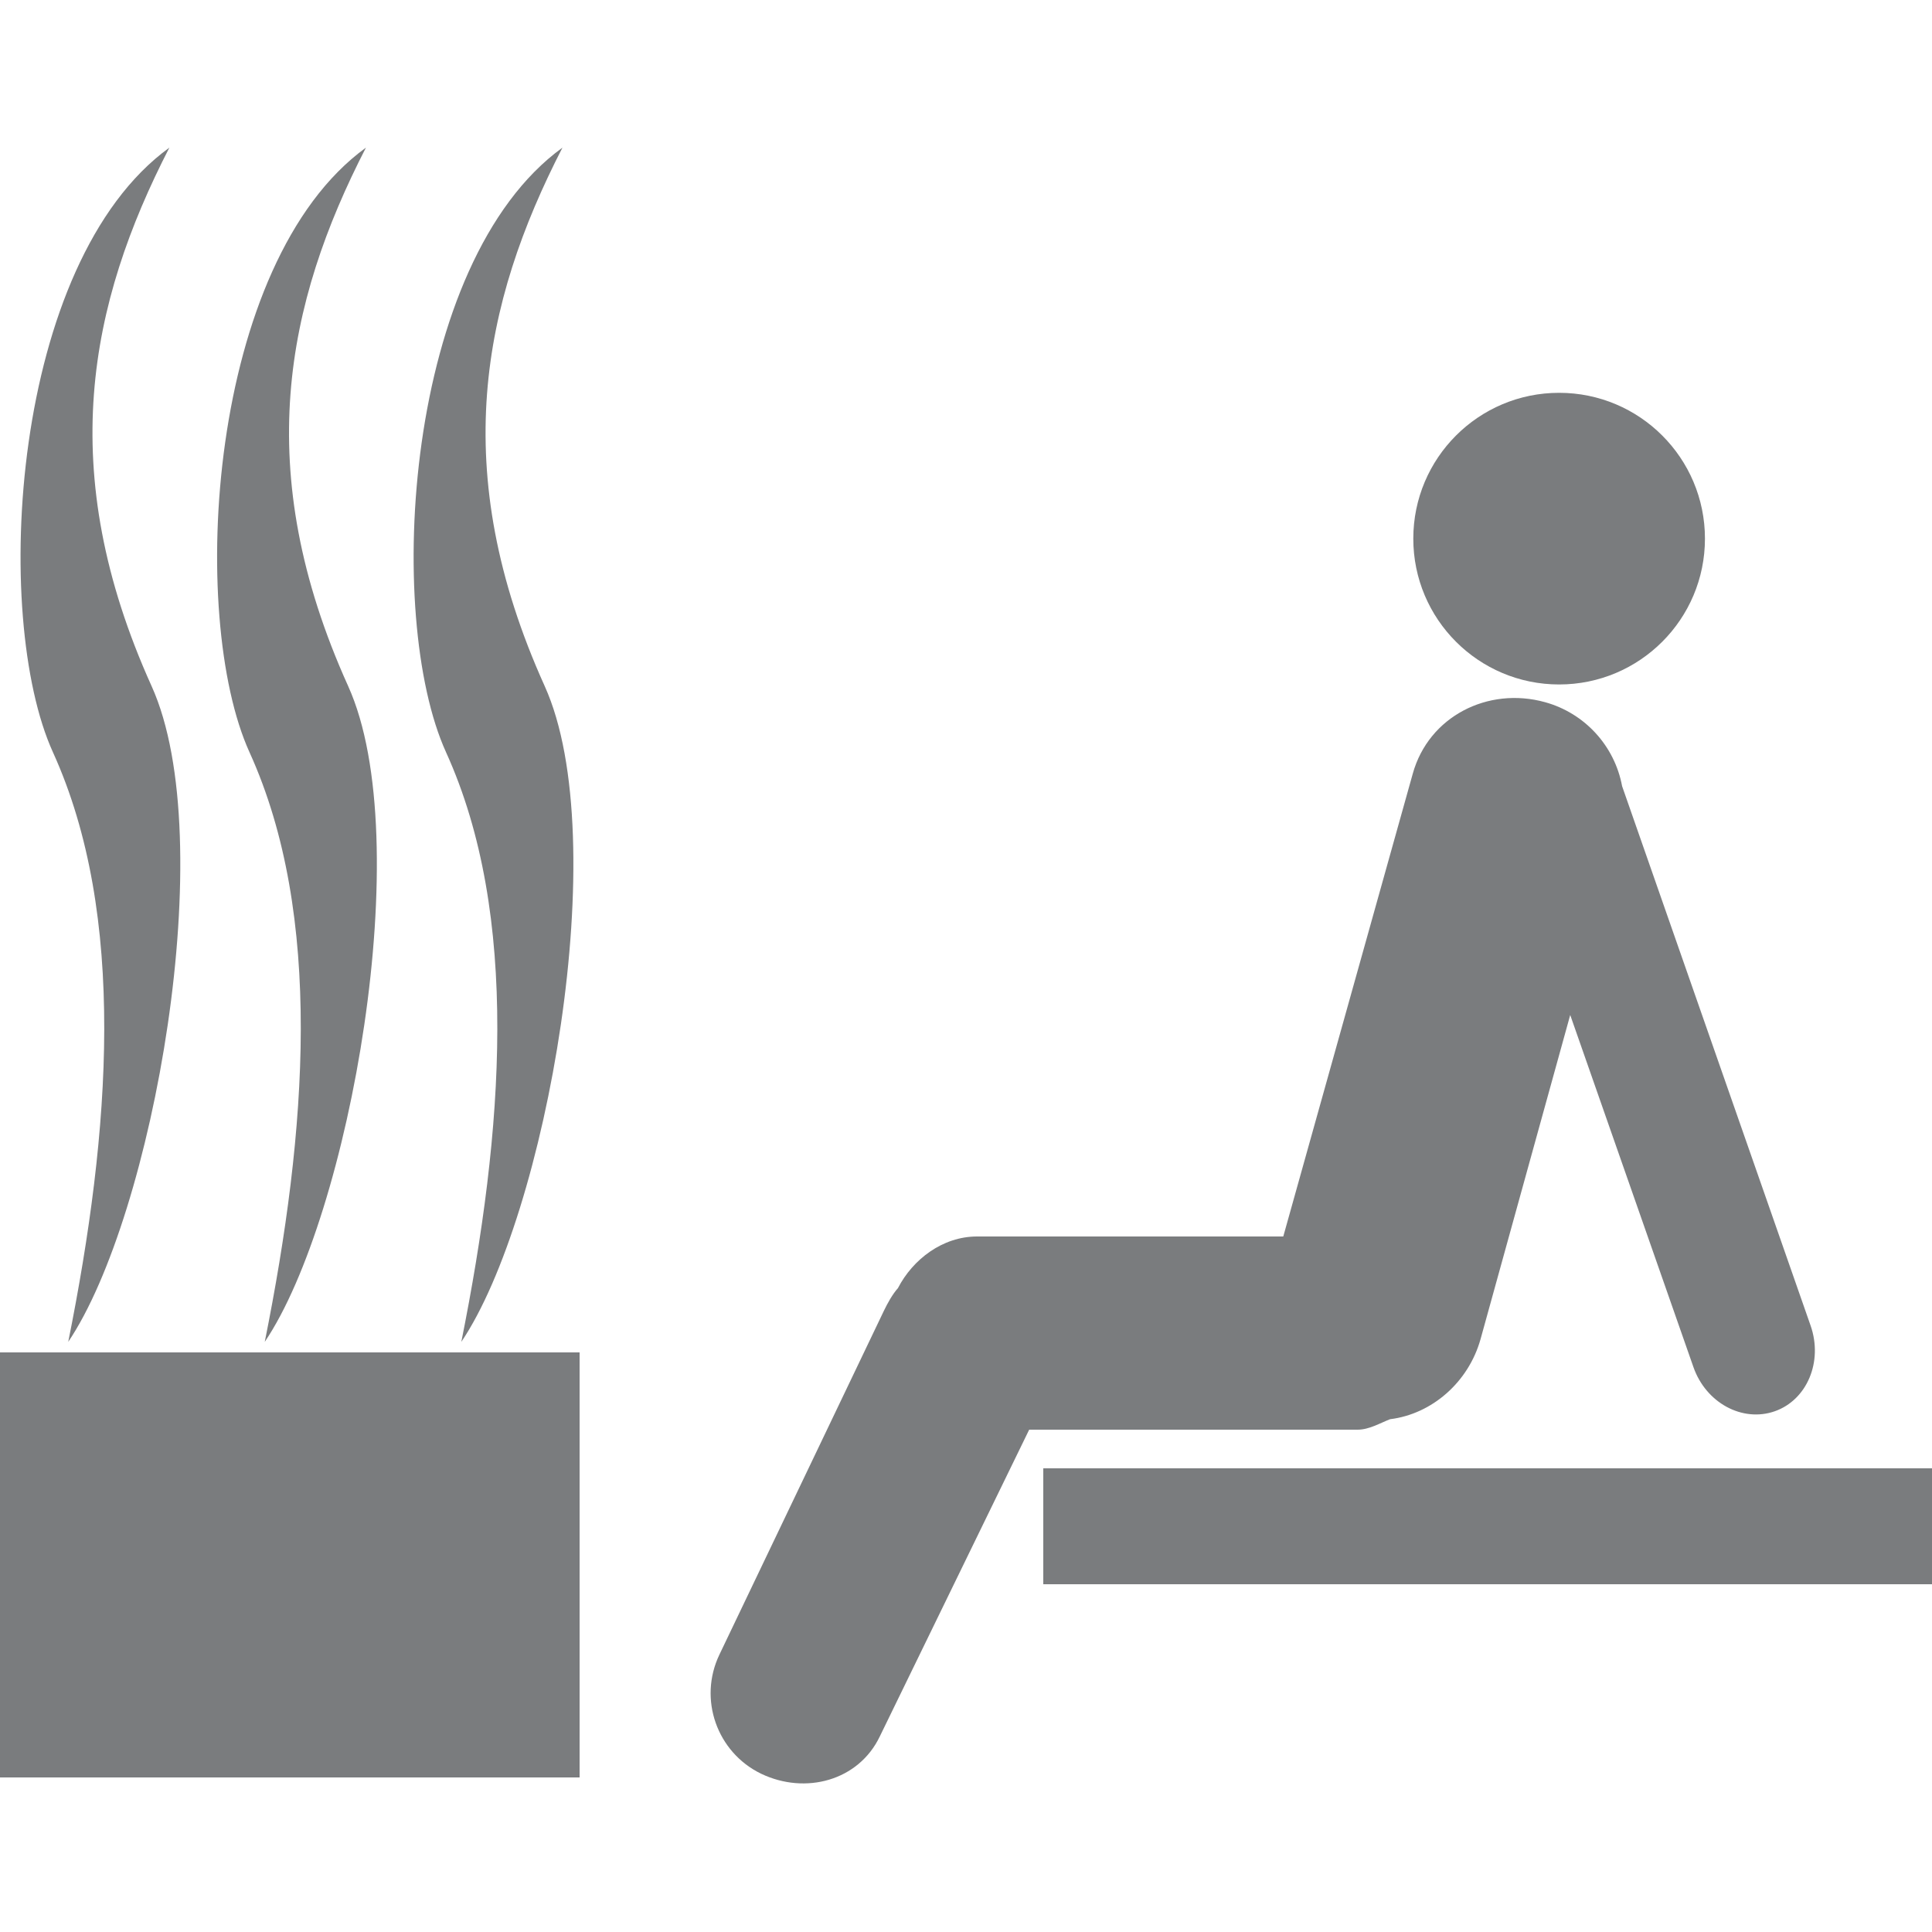 <?xml version="1.0" encoding="utf-8"?>
<!-- Generator: Adobe Illustrator 16.0.0, SVG Export Plug-In . SVG Version: 6.00 Build 0)  -->
<!DOCTYPE svg PUBLIC "-//W3C//DTD SVG 1.1//EN" "http://www.w3.org/Graphics/SVG/1.1/DTD/svg11.dtd">
<svg version="1.1" id="Layer_1" xmlns="http://www.w3.org/2000/svg" xmlns:xlink="http://www.w3.org/1999/xlink" x="0px" y="0px"
	 width="50px" height="50px" viewBox="0 0 50 50" enable-background="new 0 0 50 50" xml:space="preserve">
<g>
	<path fill="#7A7C7E" d="M1.766,34.727c2.191-3.246,3.957-12.984,2.158-16.969C1.4,12.169,2.313,7.847,4.383,3.821
		C0.284,6.795-0.224,15.959,1.37,19.468C3.288,23.689,2.861,29.271,1.766,34.727z M6.852,34.727
		c2.192-3.246,3.958-12.984,2.159-16.969C6.486,12.169,7.4,7.847,9.47,3.821C5.371,6.795,4.863,15.959,6.457,19.468
		C8.374,23.689,7.948,29.271,6.852,34.727z M14.556,3.821c-4.1,2.974-4.607,12.138-3.013,15.646
		c1.917,4.221,1.491,9.805,0.396,15.26c2.191-3.246,3.957-12.985,2.158-16.97C11.573,12.169,12.486,7.847,14.556,3.821L14.556,3.821
		z M35.137,37c0.295,0,0.577-0.17,0.838-0.271c1.082-0.133,2.03-0.957,2.342-2.074l2.32-8.387l3.188,9.11
		c0.324,0.929,1.267,1.438,2.104,1.146c0.838-0.293,1.254-1.285,0.93-2.215L41.98,20.346c-0.194-1.045-0.967-1.889-1.992-2.173
		c-1.48-0.412-3.016,0.37-3.426,1.851L33.211,32h-7.925c-0.893,0-1.664,0.594-2.047,1.336c-0.142,0.16-0.265,0.382-0.362,0.583
		l-4.259,8.903c-0.55,1.149-0.067,2.526,1.08,3.082c1.146,0.549,2.521,0.183,3.071-0.965L26.635,37H35.137z"/>
	<circle fill="#7A7C7E" cx="40.35" cy="13.94" r="3.774"/>
	<path fill="#7A7C7E" d="M27,38h23v3H27V38z M0,35h15v11H0V35z"/>
</g>
</svg>
